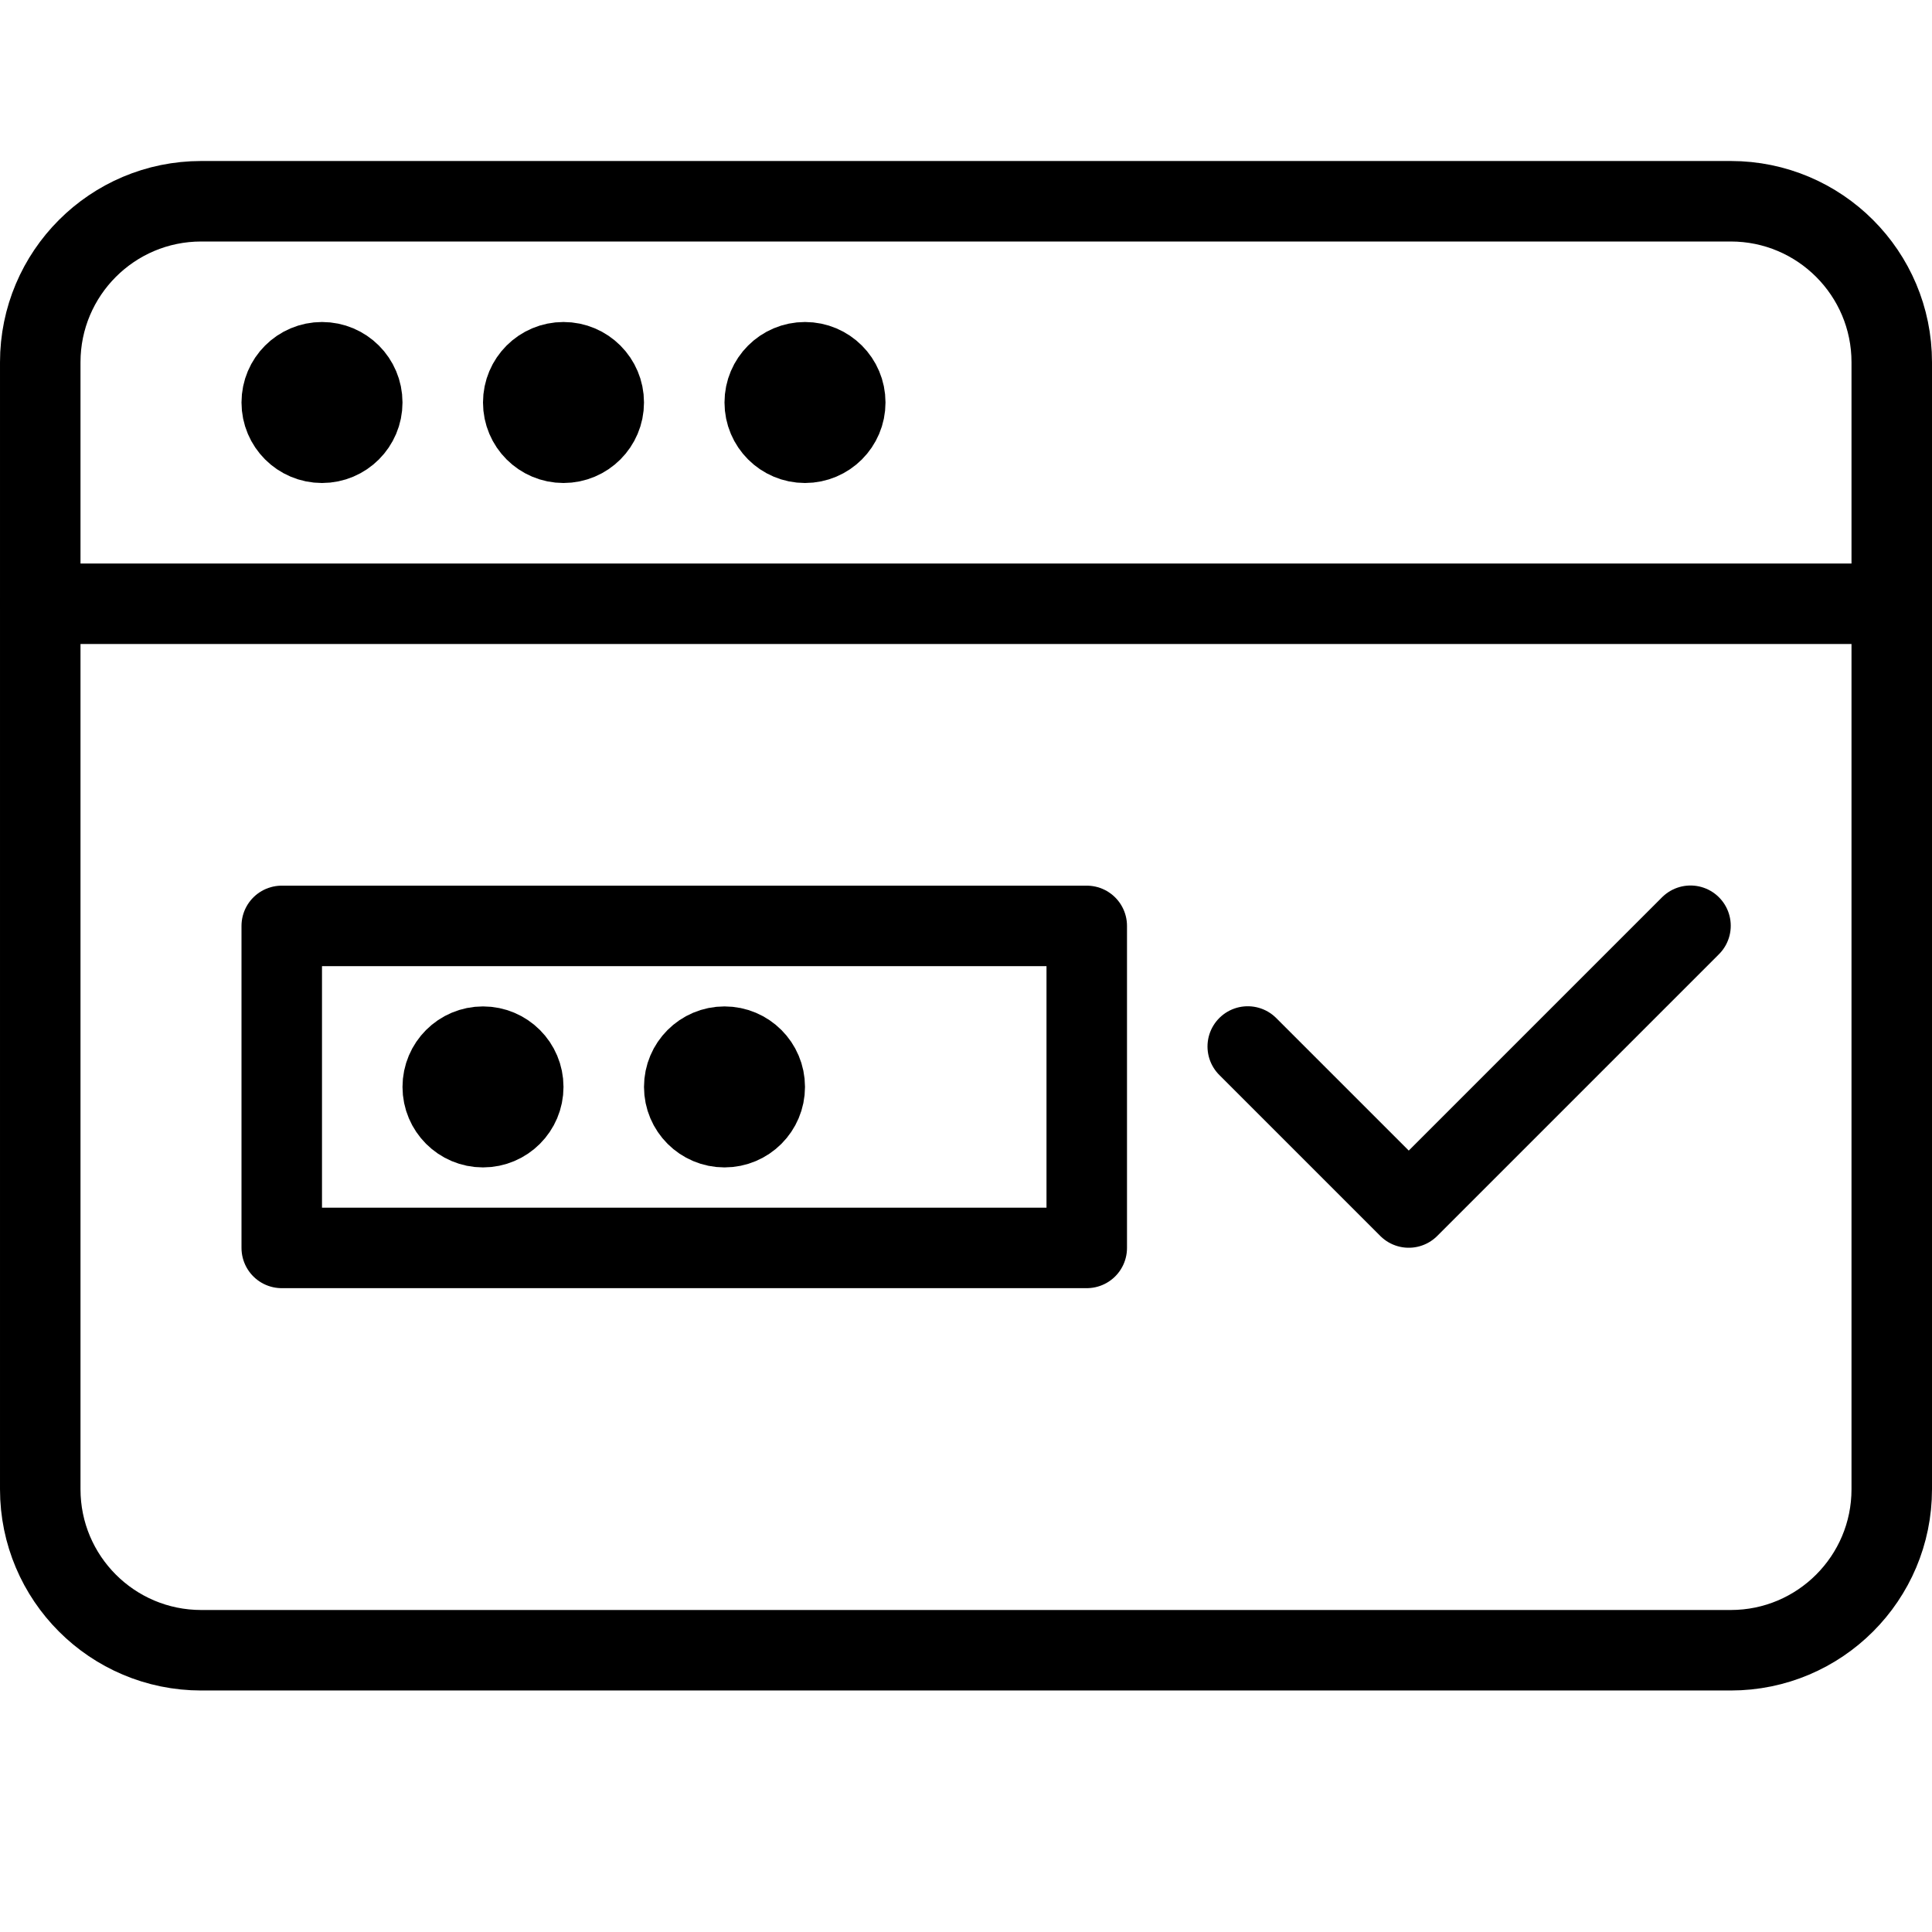 <?xml version="1.0" encoding="utf-8"?>
<!-- Generator: Adobe Illustrator 16.0.3, SVG Export Plug-In . SVG Version: 6.00 Build 0)  -->
<!DOCTYPE svg PUBLIC "-//W3C//DTD SVG 1.1//EN" "http://www.w3.org/Graphics/SVG/1.1/DTD/svg11.dtd">
<svg version="1.1" xmlns="http://www.w3.org/2000/svg" xmlns:xlink="http://www.w3.org/1999/xlink" x="0px" y="0px" width="24px"
	 height="24px" viewBox="0 0 24 24" enable-background="new 0 0 24 24" xml:space="preserve">
<g id="Outline_Icons">
	<g>
		<g>
			<path fill="none" stroke="#000000" stroke-linecap="round" stroke-linejoin="round" stroke-miterlimit="10" d="M23.5,18.5
				c0,1.104-0.895,2-2,2h-19c-1.105,0-2-0.896-2-2v-14c0-1.104,0.895-2,2-2h19c1.105,0,2,0.896,2,2V18.5z"/>
			
				<line fill="none" stroke="#000000" stroke-linecap="round" stroke-linejoin="round" stroke-miterlimit="10" x1="0.5" y1="7.5" x2="23.5" y2="7.5"/>
			
				<circle fill="none" stroke="#000000" stroke-linecap="round" stroke-linejoin="round" stroke-miterlimit="10" cx="4" cy="5" r="0.5"/>
			
				<circle fill="none" stroke="#000000" stroke-linecap="round" stroke-linejoin="round" stroke-miterlimit="10" cx="7" cy="5" r="0.5"/>
			
				<circle fill="none" stroke="#000000" stroke-linecap="round" stroke-linejoin="round" stroke-miterlimit="10" cx="10" cy="5" r="0.5"/>
		</g>
		
			<rect x="3.5" y="11.502" fill="none" stroke="#000000" stroke-linecap="round" stroke-linejoin="round" stroke-miterlimit="10" width="10" height="4"/>
		
			<circle fill="none" stroke="#000000" stroke-linecap="round" stroke-linejoin="round" stroke-miterlimit="10" cx="6" cy="13.502" r="0.5"/>
		
			<circle fill="none" stroke="#000000" stroke-linecap="round" stroke-linejoin="round" stroke-miterlimit="10" cx="9" cy="13.502" r="0.5"/>
		<polyline fill="none" stroke="#000000" stroke-linecap="round" stroke-linejoin="round" stroke-miterlimit="10" points="15.5,13 
			17.5,15 21,11.5 		"/>
	</g>
</g>
<g id="Invisible_Shape">
	<rect fill="none" width="24" height="24"/>
</g>
</svg>

